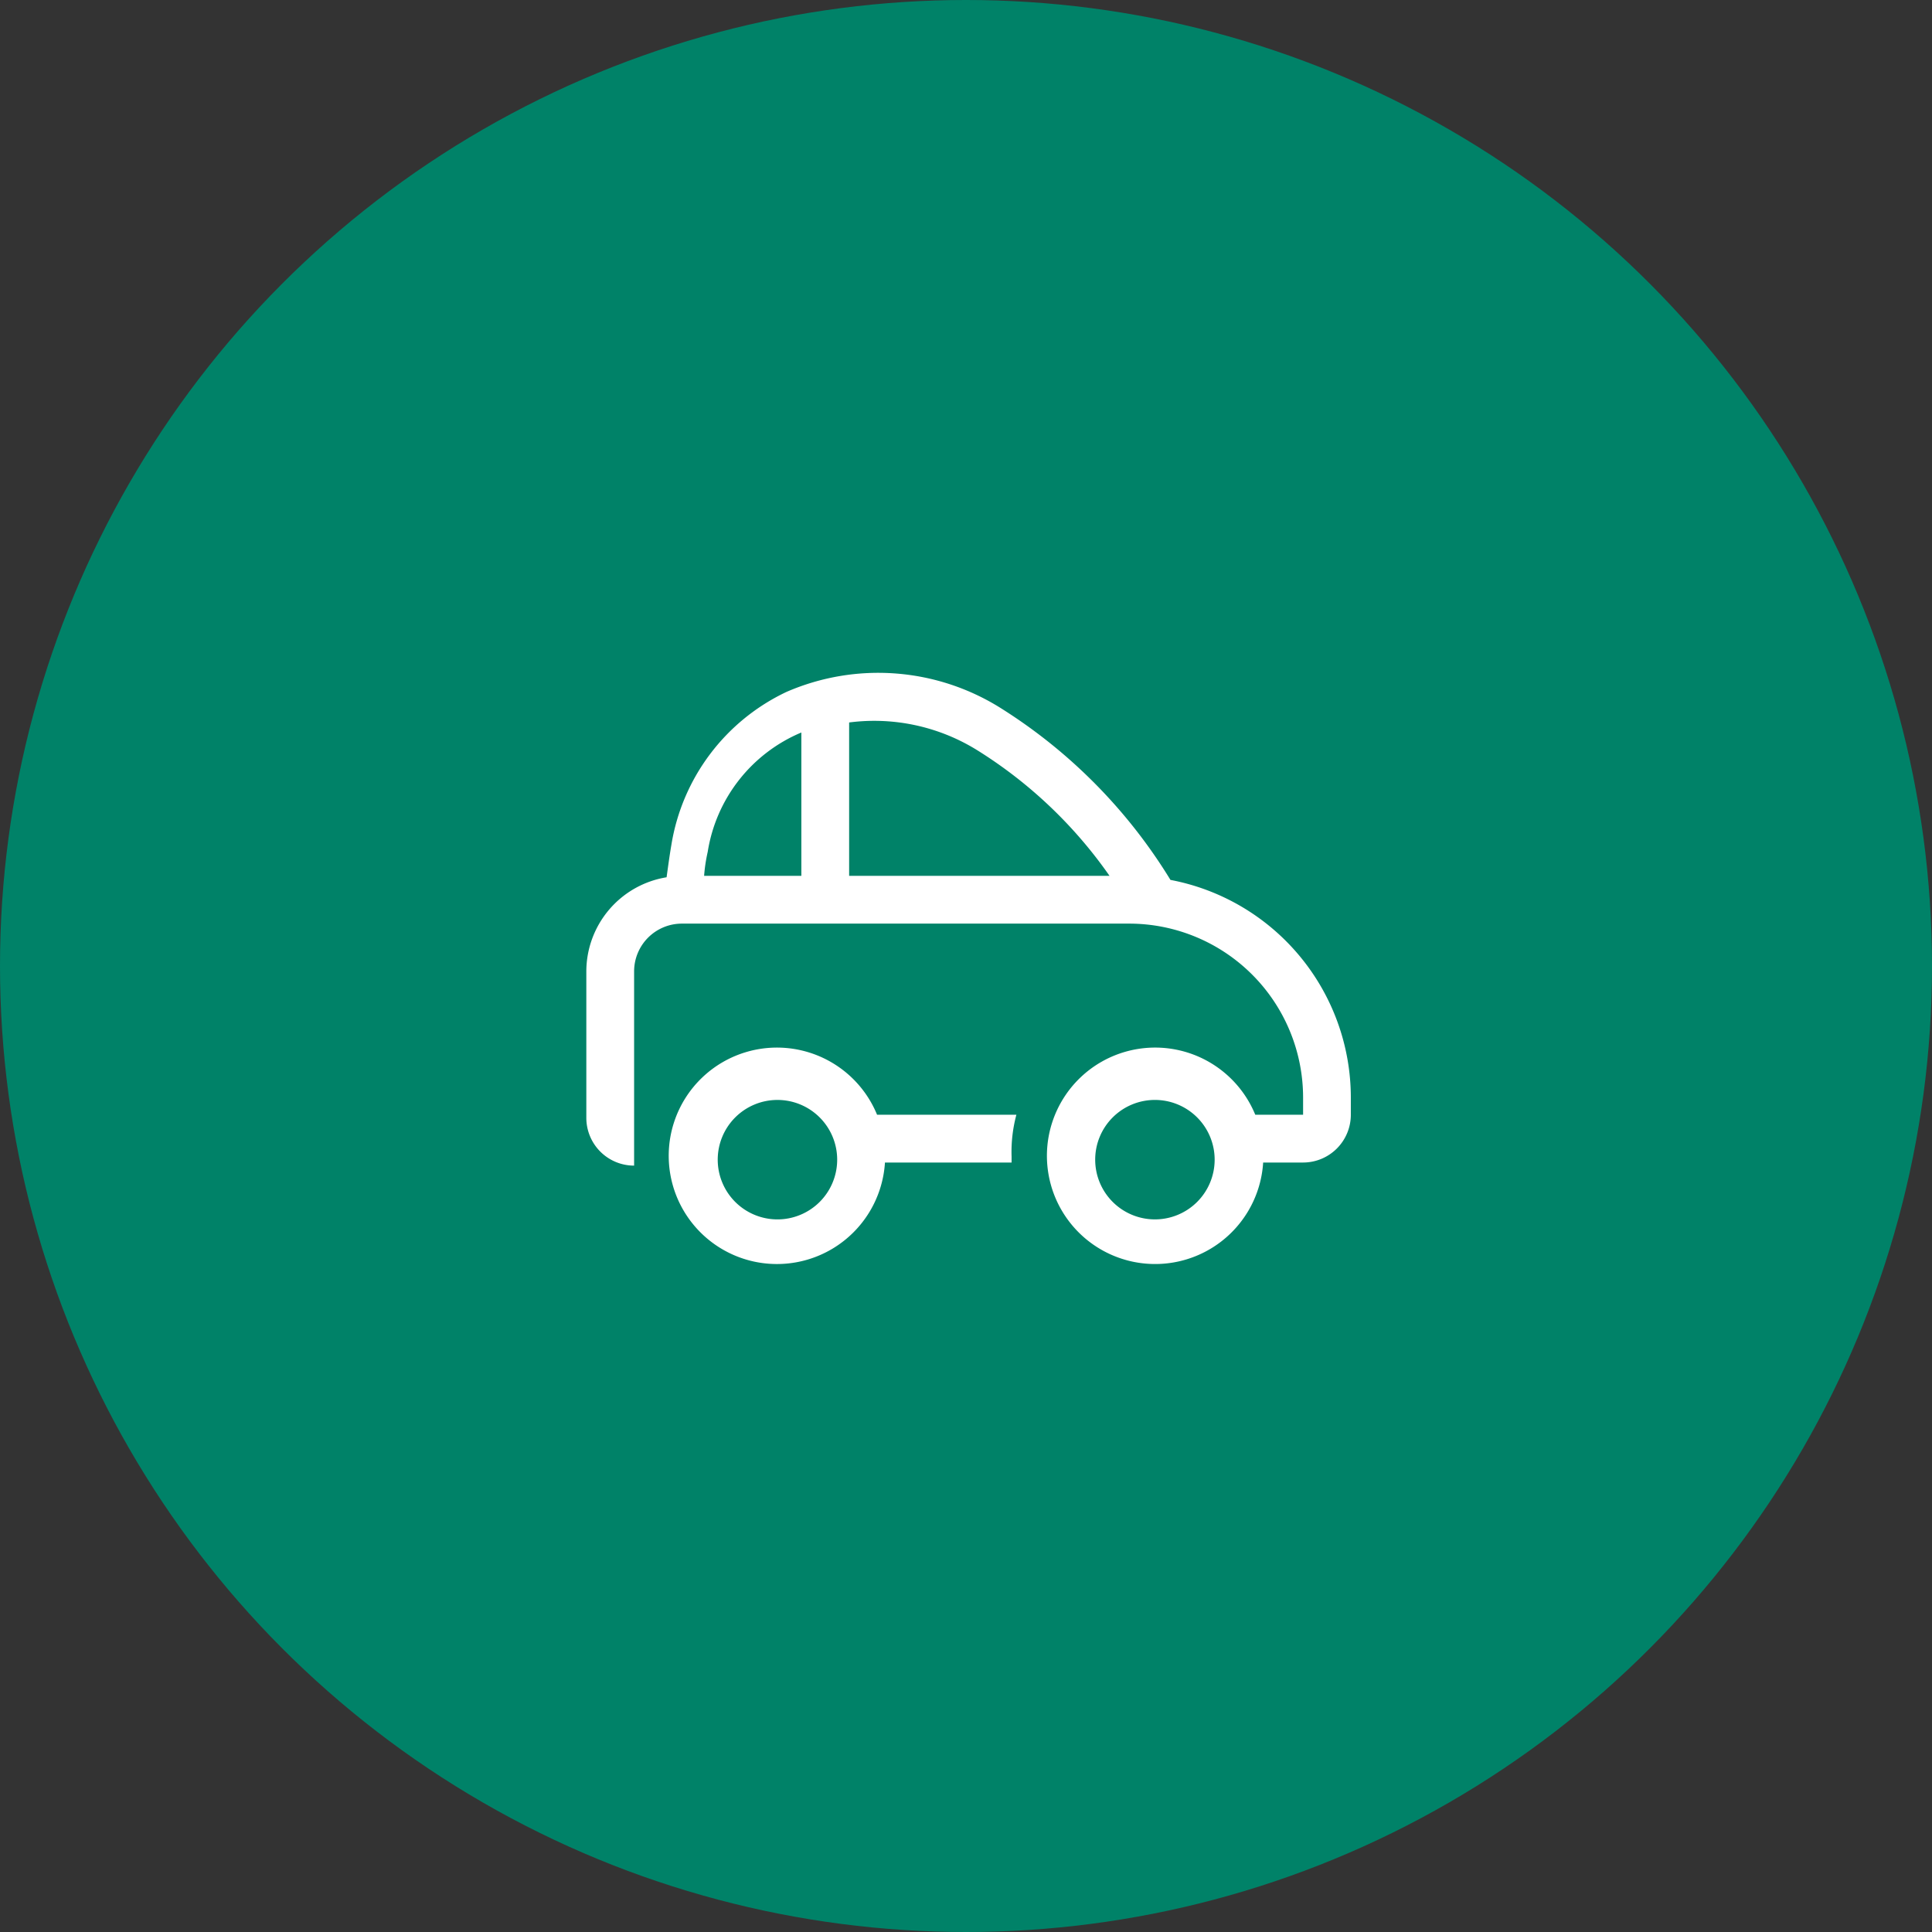 <svg xmlns="http://www.w3.org/2000/svg" width="201" height="201" viewBox="0 0 201 201">
  <rect x="0" y="0" width="201" height="201" fill="#333333" stroke="none"/>
  <g id="Groupe_332" data-name="Groupe 332" transform="translate(-568 -1191)">
    <circle id="Ellipse_9" data-name="Ellipse 9" cx="100.5" cy="100.5" r="100.5" transform="translate(568 1191)" fill="#008268"/>
    <g id="Groupe_326" data-name="Groupe 326" transform="translate(6.646 -229.399)">
      <path id="Tracé_6718" data-name="Tracé 6718" d="M62.771,27.046A54.93,54.93,0,0,0,45.2,9.225a23.96,23.96,0,0,0-22.37-1.74,21.375,21.375,0,0,0-11.98,15.907c-.2,1.168-.348,2.287-.5,3.38A9.942,9.942,0,0,0,2,36.565V51.8a4.971,4.971,0,0,0,4.971,4.971V41.536h0V36.565a4.971,4.971,0,0,1,4.971-4.971H58.5a18.1,18.1,0,0,1,18.07,18.07v1.814H71.595a11.259,11.259,0,1,0,.82,4.971h4.151a4.971,4.971,0,0,0,4.971-4.971V49.664A23.066,23.066,0,0,0,62.771,27.046Zm-38.4-.423H14.254a16.777,16.777,0,0,1,.373-2.486A16.206,16.206,0,0,1,24.37,11.71h0Zm4.971,0V10.666A20.307,20.307,0,0,1,42.663,13.55a47.225,47.225,0,0,1,13.77,13.074ZM61.155,62.365a6.214,6.214,0,1,1,6.214-6.214A6.214,6.214,0,0,1,61.155,62.365Z" transform="translate(620.354 1484.896)" fill="#fff"/>
      <path id="Tracé_6719" data-name="Tracé 6719" d="M27.126,28.177a11.259,11.259,0,1,0,.82,4.971H41.12v-.621a14.913,14.913,0,0,1,.5-4.35ZM16.762,39.064a6.214,6.214,0,1,1,6.214-6.214A6.214,6.214,0,0,1,16.762,39.064Z" transform="translate(625.476 1508.198)" fill="#fff"/>
    </g>
  </g>
</svg>
